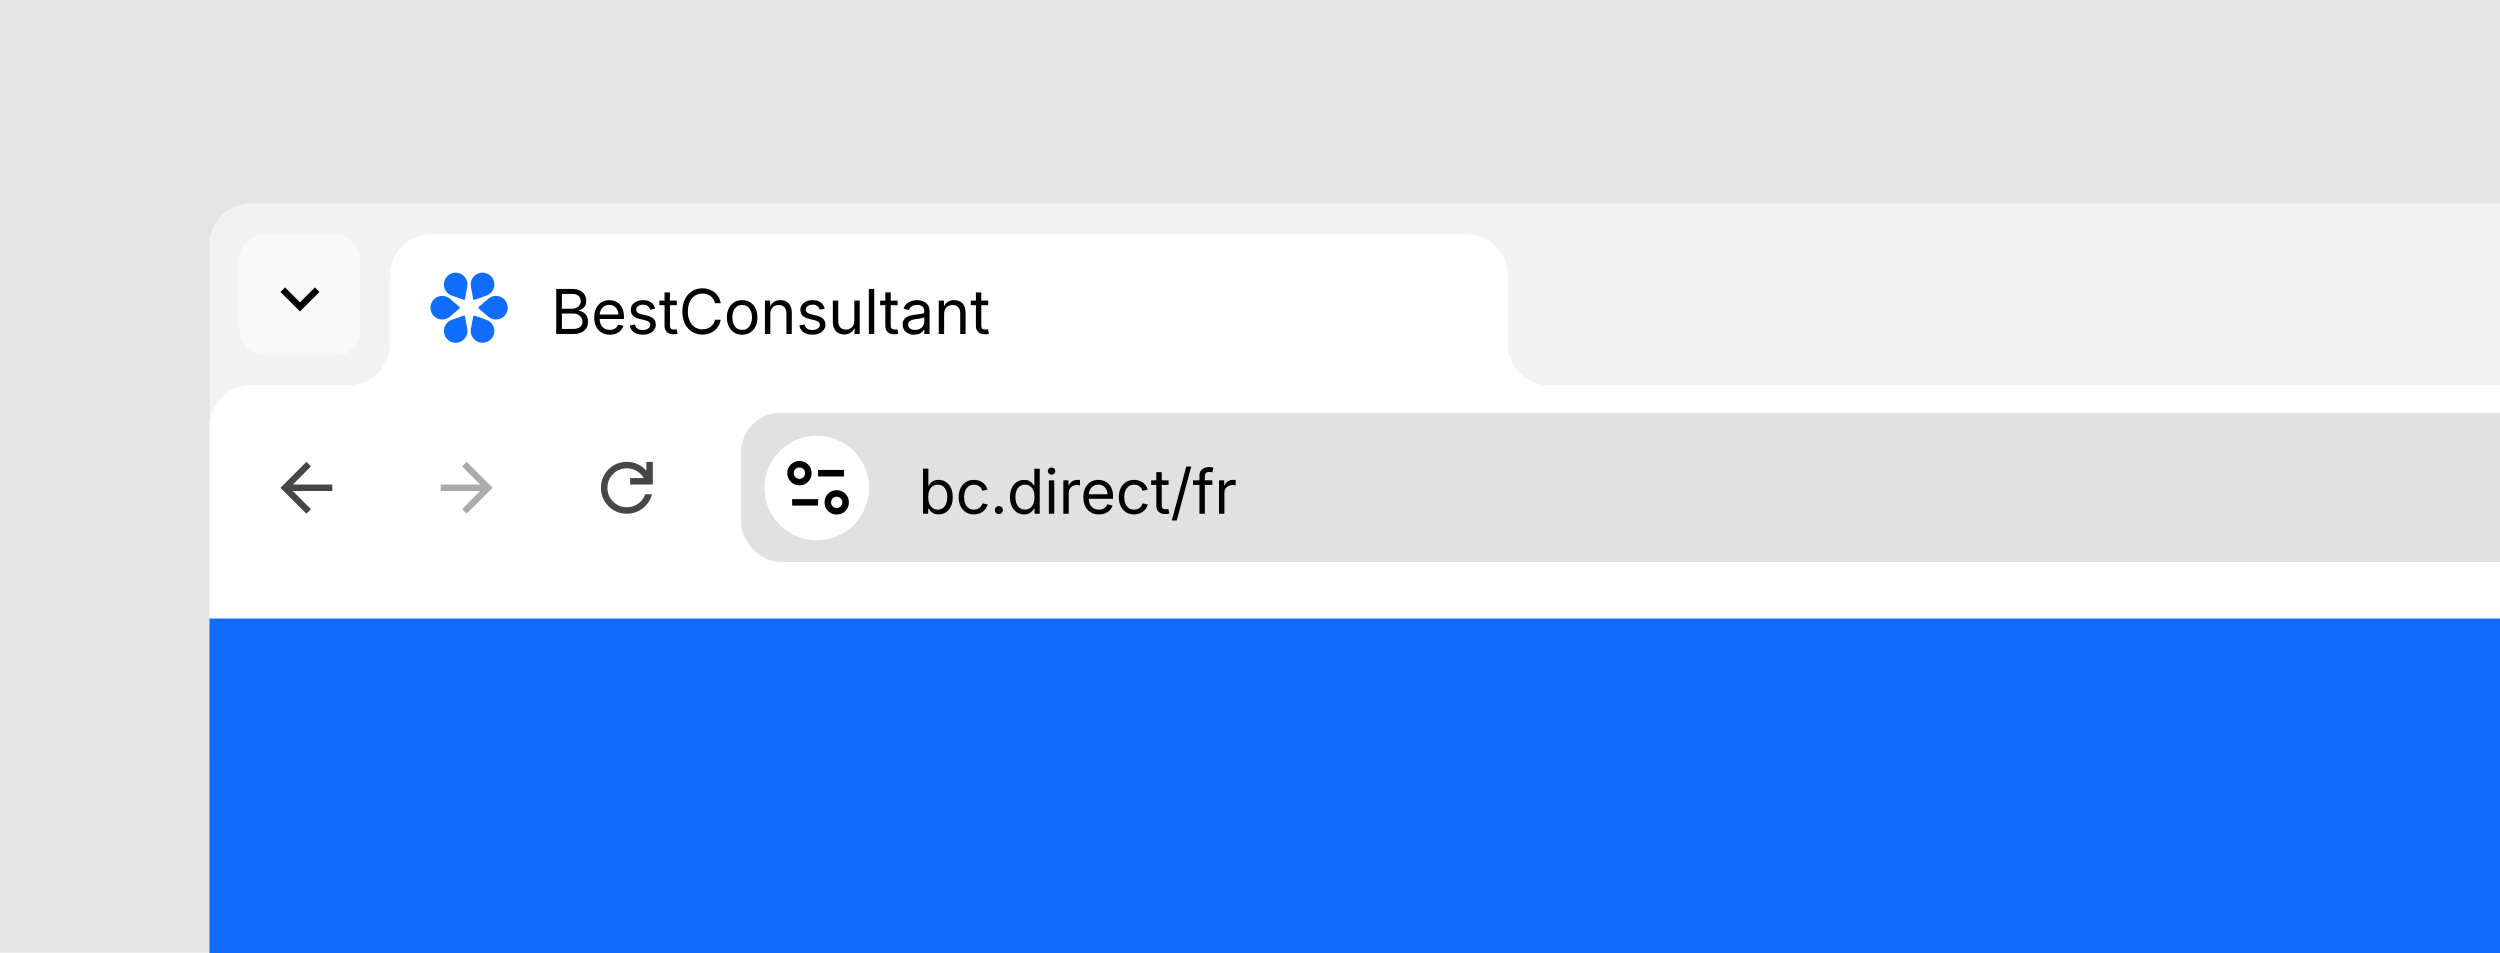<svg xmlns="http://www.w3.org/2000/svg" xmlns:xlink="http://www.w3.org/1999/xlink" viewBox="0 0 1600 610"><defs><style>      .cls-1, .cls-2 {        fill: #fff;      }      .cls-3 {        fill: #116dff;      }      .cls-2 {        opacity: .5;      }      .cls-4 {        fill: none;      }      .cls-5 {        fill: #474747;      }      .cls-6 {        fill: #e4e4e4;      }      .cls-7 {        fill: #ababab;      }      .cls-8 {        clip-path: url(#clippath);      }      .cls-9 {        fill: #e1e1e1;      }    </style><clipPath id="clippath"><rect class="cls-4" x="-580.03" y="1598.92" width="810.62" height="911.95"></rect></clipPath></defs><g id="FOND"><rect class="cls-6" x="0" y="-3.72" width="1604.74" height="613.39"></rect><rect class="cls-2" x="134.04" y="130.32" width="1604.74" height="379.95" rx="26" ry="26"></rect><path class="cls-1" d="M1738.79,246.67h-747.35c-14.59,0-26.41-11.82-26.41-26.41v-43.86c0-14.59-11.82-26.41-26.41-26.41H275.83c-14.59,0-26.41,11.82-26.41,26.41v43.86c0,14.59-11.82,26.41-26.41,26.41h-62.56c-14.59,0-26.41,11.82-26.41,26.41v350.34h1604.74V246.67Z"></path><rect class="cls-2" x="153.21" y="149.99" width="77.52" height="77.52" rx="16" ry="16"></rect><path class="cls-5" d="M401.21,328.78c-4.63,0-8.56-1.61-11.78-4.82-3.22-3.22-4.82-7.14-4.82-11.78s1.61-8.56,4.82-11.78c3.22-3.22,7.14-4.82,11.78-4.82,2.39,0,4.67.49,6.85,1.48,2.18.99,4.05,2.4,5.6,4.23v-5.71h4.15v14.53h-14.53v-4.15h8.72c-1.11-1.94-2.62-3.46-4.54-4.57-1.92-1.11-4-1.66-6.25-1.66-3.46,0-6.4,1.21-8.82,3.63-2.42,2.42-3.63,5.36-3.63,8.82s1.21,6.4,3.63,8.82c2.42,2.42,5.36,3.63,8.82,3.63,2.66,0,5.07-.76,7.21-2.28,2.14-1.52,3.65-3.53,4.51-6.02h4.36c-.97,3.67-2.94,6.66-5.91,8.97-2.97,2.32-6.36,3.48-10.17,3.48Z"></path><path class="cls-5" d="M187.42,314.25l11.62,11.62-2.96,2.91-16.6-16.6,16.6-16.6,2.96,2.91-11.62,11.62h25.26v4.15h-25.26Z"></path><path class="cls-7" d="M282.05,314.25v-4.15s25.26,0,25.26,0l-11.62-11.62,2.96-2.91,16.6,16.6-16.6,16.6-2.96-2.91,11.62-11.62h-25.26Z"></path><path d="M191.97,199.32l-12.45-12.45,2.91-2.91,9.55,9.55,9.55-9.55,2.91,2.91-12.45,12.45Z"></path><rect class="cls-9" x="474.28" y="264.2" width="1220.59" height="95.49" rx="25.31" ry="25.31"></rect><circle class="cls-1" cx="522.76" cy="312.29" r="33.44"></circle><path d="M535.5,329.3c-2.18,0-4.02-.75-5.53-2.26-1.5-1.5-2.26-3.35-2.26-5.53s.75-4.02,2.26-5.53c1.5-1.5,3.35-2.26,5.53-2.26s4.02.75,5.53,2.26c1.5,1.5,2.26,3.35,2.26,5.53s-.75,4.02-2.26,5.53c-1.5,1.5-3.35,2.26-5.53,2.26ZM535.5,325.15c1,0,1.86-.35,2.57-1.06.71-.71,1.06-1.56,1.06-2.57s-.35-1.86-1.06-2.57c-.71-.71-1.57-1.06-2.57-1.06s-1.86.35-2.57,1.06c-.71.71-1.06,1.56-1.06,2.57s.35,1.86,1.06,2.57c.71.71,1.57,1.06,2.57,1.06ZM506.97,323.59v-4.15h16.6v4.15h-16.6ZM511.64,310.62c-2.18,0-4.02-.75-5.53-2.26-1.5-1.5-2.26-3.35-2.26-5.53s.75-4.02,2.26-5.53c1.5-1.5,3.35-2.26,5.53-2.26s4.02.75,5.53,2.26c1.5,1.5,2.26,3.35,2.26,5.53s-.75,4.02-2.26,5.53c-1.5,1.5-3.35,2.26-5.53,2.26ZM511.64,306.47c1,0,1.86-.35,2.57-1.06.71-.71,1.06-1.57,1.06-2.57s-.35-1.86-1.06-2.57c-.71-.71-1.56-1.06-2.57-1.06s-1.86.35-2.57,1.06c-.71.71-1.06,1.57-1.06,2.57s.35,1.86,1.06,2.57,1.57,1.06,2.57,1.06ZM523.57,304.92v-4.15h16.6v4.15h-16.6Z"></path><g><path d="M600.68,329.23c-1.25,0-2.29-.21-3.12-.63s-1.5-.92-2-1.5c-.5-.58-.9-1.12-1.2-1.61h-.31v3.29h-3.33v-28.82h3.44v10.83h.21c.28-.48.67-1,1.16-1.57s1.14-1.06,1.96-1.48c.82-.42,1.87-.63,3.16-.63,1.81,0,3.39.45,4.75,1.35,1.36.9,2.43,2.18,3.2,3.83.77,1.65,1.16,3.6,1.16,5.84s-.38,4.21-1.15,5.87c-.77,1.66-1.83,2.94-3.19,3.85s-2.94,1.36-4.75,1.36ZM600.16,326.15c1.32,0,2.43-.35,3.34-1.04.91-.7,1.6-1.65,2.07-2.86s.71-2.59.71-4.12-.23-2.9-.7-4.09c-.46-1.19-1.15-2.13-2.06-2.81s-2.03-1.03-3.36-1.03-2.42.33-3.33,1c-.9.67-1.59,1.59-2.06,2.78s-.71,2.57-.71,4.16.24,2.98.71,4.19c.47,1.21,1.16,2.15,2.08,2.82s2.02,1.02,3.31,1.02Z"></path><path d="M623.3,329.24c-1.95,0-3.65-.46-5.12-1.38s-2.6-2.21-3.42-3.88c-.82-1.66-1.23-3.58-1.23-5.76s.41-4.16,1.23-5.83,1.96-2.97,3.42-3.89,3.17-1.38,5.12-1.38c1.07,0,2.08.14,3.02.43.94.28,1.79.7,2.55,1.24.76.54,1.41,1.2,1.95,1.96.54.77.94,1.63,1.2,2.6l-3.35.74c-.14-.57-.37-1.09-.69-1.56-.32-.47-.7-.88-1.15-1.23-.45-.35-.97-.62-1.57-.81-.59-.19-1.25-.29-1.97-.29-1.41,0-2.57.37-3.5,1.09s-1.62,1.7-2.09,2.91-.7,2.55-.7,4.02.23,2.77.7,3.97c.46,1.21,1.16,2.17,2.08,2.89.92.72,2.09,1.08,3.51,1.08.72,0,1.38-.1,1.98-.29s1.13-.47,1.6-.83.85-.79,1.16-1.29c.31-.5.54-1.04.7-1.62l3.35.74c-.26.98-.66,1.86-1.2,2.63-.54.77-1.2,1.44-1.96,2-.77.56-1.63.99-2.58,1.29-.95.3-1.97.44-3.04.44Z"></path><path d="M639.25,329.05c-.71,0-1.31-.25-1.81-.75-.5-.5-.74-1.11-.74-1.82s.25-1.32.74-1.82c.5-.5,1.1-.75,1.81-.75s1.33.25,1.83.75c.5.5.75,1.11.75,1.82s-.25,1.32-.75,1.82c-.5.5-1.11.75-1.83.75Z"></path><path d="M655.47,329.23c-1.79,0-3.37-.46-4.74-1.36s-2.43-2.19-3.2-3.85c-.77-1.66-1.15-3.61-1.15-5.87s.38-4.19,1.15-5.84c.77-1.65,1.84-2.93,3.21-3.83,1.37-.9,2.95-1.35,4.73-1.35,1.29,0,2.35.21,3.17.63.83.42,1.48.91,1.97,1.48s.88,1.09,1.16,1.57h.21v-10.83h3.44v28.82h-3.33v-3.29h-.31c-.3.49-.7,1.02-1.2,1.61-.5.58-1.17,1.08-1.99,1.5s-1.87.63-3.13.63ZM655.97,326.15c1.3,0,2.41-.34,3.32-1.02s1.6-1.62,2.08-2.82c.48-1.21.72-2.6.72-4.19s-.24-2.97-.71-4.16c-.47-1.19-1.16-2.11-2.07-2.78-.91-.66-2.02-1-3.34-1s-2.43.34-3.34,1.03-1.6,1.62-2.07,2.81c-.47,1.19-.71,2.56-.71,4.09s.24,2.91.71,4.12,1.16,2.17,2.08,2.86c.92.7,2.02,1.04,3.33,1.04Z"></path><path d="M672.99,303.79c-.65,0-1.2-.23-1.67-.68-.47-.45-.71-.99-.71-1.62s.23-1.17.71-1.62c.47-.45,1.03-.67,1.67-.67s1.22.22,1.69.67c.47.44.71.98.71,1.62s-.24,1.17-.71,1.62-1.04.68-1.69.68ZM671.27,328.78v-21.36h3.44v21.36h-3.44Z"></path><path d="M680.55,328.78v-21.36h3.31v3.29h.19c.4-1.08,1.09-1.95,2.07-2.61.98-.66,2.11-.99,3.38-.99.27,0,.57,0,.91.02s.59.03.77.04v3.46c-.1-.03-.36-.06-.76-.12s-.84-.08-1.31-.08c-.97,0-1.84.21-2.62.62s-1.39.99-1.84,1.74c-.44.75-.67,1.63-.67,2.65v13.33h-3.44Z"></path><path d="M703.32,329.24c-2.06,0-3.84-.46-5.34-1.39s-2.64-2.22-3.44-3.87c-.8-1.65-1.2-3.57-1.2-5.75s.4-4.11,1.19-5.78c.79-1.68,1.92-2.99,3.37-3.93,1.45-.94,3.14-1.41,5.06-1.41,1.21,0,2.38.2,3.5.61s2.13,1.04,3.02,1.92c.89.87,1.59,1.99,2.11,3.36.52,1.37.77,3,.77,4.89v1.33h-16.79v-2.9h14.91l-1.57,1.04c0-1.41-.23-2.65-.69-3.73-.46-1.08-1.13-1.93-2.01-2.54-.88-.61-1.97-.92-3.26-.92s-2.38.31-3.3.93c-.92.62-1.63,1.44-2.12,2.47-.49,1.03-.74,2.15-.74,3.38v1.82c0,1.56.27,2.9.8,4s1.3,1.95,2.28,2.53c.99.58,2.14.87,3.45.87.88,0,1.67-.13,2.37-.39.7-.26,1.31-.64,1.81-1.14s.88-1.12,1.14-1.86l3.35.74c-.32,1.12-.88,2.12-1.68,2.98s-1.8,1.54-2.99,2.02c-1.19.48-2.53.72-4.01.72Z"></path><path d="M725.8,329.24c-1.95,0-3.65-.46-5.12-1.38s-2.6-2.21-3.42-3.88c-.82-1.66-1.23-3.58-1.23-5.76s.41-4.16,1.23-5.83,1.96-2.97,3.42-3.89,3.17-1.38,5.12-1.38c1.07,0,2.08.14,3.02.43.94.28,1.79.7,2.55,1.24.76.54,1.41,1.2,1.95,1.96.54.77.94,1.63,1.2,2.6l-3.35.74c-.14-.57-.37-1.09-.69-1.56-.32-.47-.7-.88-1.15-1.23-.45-.35-.97-.62-1.57-.81-.59-.19-1.25-.29-1.97-.29-1.41,0-2.57.37-3.5,1.09s-1.62,1.7-2.09,2.91-.7,2.55-.7,4.02.23,2.77.7,3.97c.46,1.21,1.16,2.17,2.08,2.89.92.72,2.09,1.08,3.51,1.08.72,0,1.38-.1,1.98-.29s1.13-.47,1.6-.83.85-.79,1.16-1.29c.31-.5.54-1.04.7-1.62l3.35.74c-.26.98-.66,1.86-1.2,2.63-.54.77-1.2,1.44-1.96,2-.77.56-1.63.99-2.58,1.29-.95.3-1.97.44-3.04.44Z"></path><path d="M747.89,307.42v2.94h-11.16v-2.94h11.16ZM740.06,302.18h3.44v21.14c0,.92.19,1.58.57,2,.38.42,1.02.63,1.92.63.23,0,.52-.02.86-.06.34-.04.65-.08.94-.12l.56,2.9c-.36.1-.76.18-1.21.23-.45.05-.88.08-1.31.08-1.84,0-3.27-.47-4.28-1.41s-1.51-2.27-1.51-3.99v-21.41Z"></path><path d="M762.4,298.6l-9.29,34.51h-3.17l9.28-34.51h3.17Z"></path><path d="M775.88,307.42v2.94h-12.36v-2.94h12.36ZM767.64,328.78v-24.41c0-1.19.28-2.19.83-3s1.29-1.42,2.2-1.84c.91-.41,1.89-.62,2.95-.62.74,0,1.36.05,1.88.16.52.1.88.2,1.1.29l-.75,2.94c-.17-.05-.41-.11-.73-.17-.32-.06-.69-.09-1.11-.09-1.03,0-1.78.25-2.23.76-.46.51-.69,1.27-.69,2.27v23.7h-3.44Z"></path><path d="M780.18,328.78v-21.36h3.31v3.29h.19c.4-1.08,1.09-1.95,2.07-2.61.98-.66,2.11-.99,3.38-.99.27,0,.57,0,.91.02s.59.03.77.04v3.46c-.1-.03-.36-.06-.76-.12s-.84-.08-1.31-.08c-.97,0-1.84.21-2.62.62s-1.39.99-1.84,1.74c-.44.75-.67,1.63-.67,2.65v13.33h-3.44Z"></path></g><g><path d="M355.98,213.74v-28.82h10.25c2,0,3.66.34,4.98,1.02,1.32.68,2.31,1.59,2.98,2.74.66,1.15,1,2.44,1,3.89,0,1.21-.21,2.22-.64,3.03-.43.81-.99,1.45-1.7,1.94-.71.49-1.5.86-2.38,1.12v.23c.95.08,1.88.4,2.77.96.89.56,1.63,1.35,2.21,2.38.59,1.03.88,2.27.88,3.74s-.34,2.83-1.03,4-1.75,2.09-3.19,2.77-3.31,1.02-5.59,1.02h-10.54ZM359.62,197.57h6.5c1.07,0,2.02-.2,2.86-.6.84-.4,1.5-.97,1.98-1.7.48-.73.73-1.6.73-2.59,0-1.3-.45-2.39-1.35-3.25-.9-.86-2.28-1.3-4.12-1.3h-6.6v9.44ZM359.62,210.53h6.83c2.23,0,3.85-.43,4.85-1.29,1-.86,1.5-1.95,1.5-3.28,0-.98-.25-1.87-.75-2.68-.5-.81-1.2-1.44-2.12-1.92-.92-.47-2.01-.71-3.29-.71h-7.02v9.87Z"></path><path d="M390.28,214.2c-2.06,0-3.84-.46-5.34-1.39s-2.64-2.22-3.44-3.87c-.8-1.65-1.2-3.57-1.2-5.75s.4-4.11,1.19-5.78c.79-1.68,1.92-2.99,3.37-3.93,1.45-.94,3.14-1.41,5.06-1.41,1.21,0,2.38.2,3.5.61s2.13,1.04,3.02,1.92c.89.87,1.59,1.99,2.11,3.36.52,1.37.77,3,.77,4.89v1.33h-16.79v-2.9h14.91l-1.57,1.04c0-1.41-.23-2.65-.69-3.73-.46-1.08-1.13-1.93-2.01-2.54-.88-.61-1.97-.92-3.26-.92s-2.38.31-3.3.93c-.92.62-1.63,1.44-2.12,2.47-.49,1.03-.74,2.15-.74,3.38v1.82c0,1.56.27,2.9.8,4s1.3,1.95,2.28,2.53c.99.58,2.14.87,3.45.87.88,0,1.67-.13,2.37-.39.7-.26,1.31-.64,1.81-1.14s.88-1.12,1.14-1.86l3.35.74c-.32,1.12-.88,2.12-1.68,2.98s-1.8,1.54-2.99,2.02c-1.19.48-2.53.72-4.01.72Z"></path><path d="M411.33,214.2c-1.47,0-2.79-.22-3.95-.67-1.16-.45-2.12-1.11-2.86-1.98s-1.23-1.96-1.45-3.25l3.29-.62c.27,1.2.83,2.09,1.67,2.66.84.57,1.93.86,3.26.86,1.48,0,2.67-.32,3.55-.96.88-.64,1.33-1.4,1.33-2.29,0-.75-.27-1.37-.8-1.86s-1.32-.85-2.35-1.08l-3.54-.85c-1.95-.45-3.4-1.16-4.35-2.14s-1.43-2.21-1.43-3.72c0-1.22.34-2.3,1.02-3.24.68-.93,1.61-1.67,2.8-2.2,1.19-.53,2.54-.79,4.06-.79s2.73.23,3.79.7c1.06.46,1.91,1.11,2.56,1.93s1.11,1.78,1.36,2.86l-3.15.64c-.23-.84-.71-1.58-1.42-2.23-.72-.65-1.76-.98-3.12-.98-1.29,0-2.35.3-3.18.89-.83.59-1.25,1.34-1.25,2.24,0,.8.29,1.44.87,1.92.58.48,1.47.86,2.67,1.14l3.27.77c1.96.46,3.41,1.18,4.34,2.14.93.96,1.4,2.18,1.4,3.67,0,1.26-.36,2.38-1.06,3.35s-1.69,1.72-2.95,2.27c-1.26.55-2.71.82-4.36.82Z"></path><path d="M433.17,192.38v2.94h-11.16v-2.94h11.16ZM425.33,187.14h3.44v21.14c0,.92.19,1.58.57,2,.38.42,1.02.63,1.92.63.23,0,.52-.02.86-.06.34-.04.65-.08.94-.12l.56,2.9c-.36.1-.76.18-1.21.23-.45.05-.88.08-1.31.08-1.84,0-3.27-.47-4.28-1.41s-1.51-2.27-1.51-3.99v-21.41Z"></path><path d="M449.59,214.15c-2.5,0-4.73-.61-6.67-1.82s-3.47-2.93-4.57-5.15c-1.1-2.22-1.65-4.83-1.65-7.83s.55-5.65,1.65-7.86c1.1-2.21,2.63-3.93,4.57-5.15s4.17-1.83,6.67-1.83c1.47,0,2.86.22,4.16.65,1.3.43,2.47,1.06,3.51,1.89s1.9,1.83,2.59,3c.69,1.17,1.16,2.51,1.42,4h-3.66c-.21-1.01-.56-1.89-1.05-2.65-.5-.76-1.11-1.41-1.83-1.93-.72-.53-1.52-.93-2.39-1.19-.87-.26-1.79-.4-2.76-.4-1.79,0-3.39.45-4.81,1.35-1.41.9-2.52,2.21-3.33,3.92-.81,1.71-1.21,3.78-1.21,6.2s.41,4.47,1.22,6.18c.81,1.71,1.92,3.01,3.34,3.91s3.01,1.34,4.79,1.34c.97,0,1.89-.13,2.76-.41.87-.27,1.66-.67,2.38-1.19s1.33-1.16,1.83-1.92c.5-.76.86-1.64,1.08-2.63h3.64c-.25,1.47-.72,2.79-1.41,3.96s-1.56,2.17-2.59,3c-1.03.83-2.2,1.47-3.5,1.91-1.3.44-2.7.66-4.18.66Z"></path><path d="M474.97,214.2c-1.95,0-3.65-.46-5.12-1.38s-2.6-2.21-3.42-3.88c-.82-1.66-1.23-3.58-1.23-5.76s.41-4.16,1.23-5.83,1.96-2.97,3.42-3.89,3.17-1.38,5.12-1.38,3.66.46,5.13,1.38c1.47.92,2.61,2.22,3.43,3.89.82,1.67,1.23,3.61,1.23,5.83s-.41,4.1-1.23,5.76c-.82,1.66-1.96,2.96-3.43,3.88-1.47.92-3.18,1.38-5.13,1.38ZM474.97,211.13c1.42,0,2.6-.36,3.53-1.08.94-.72,1.63-1.69,2.09-2.89.46-1.21.69-2.53.69-3.97s-.23-2.8-.69-4.01c-.46-1.22-1.15-2.19-2.09-2.92-.93-.73-2.11-1.09-3.53-1.09s-2.57.37-3.5,1.09-1.62,1.7-2.09,2.91-.7,2.55-.7,4.02.23,2.77.7,3.97c.46,1.21,1.16,2.17,2.08,2.89.92.72,2.09,1.08,3.51,1.08Z"></path><path d="M493,201.01v12.73h-3.44v-21.36h3.31l.02,5.17h-.58c.66-1.96,1.59-3.36,2.8-4.21,1.21-.84,2.64-1.27,4.28-1.27,1.44,0,2.72.3,3.82.9s1.97,1.5,2.59,2.71c.62,1.21.94,2.72.94,4.56v13.5h-3.44v-13.23c0-1.68-.43-2.98-1.3-3.92-.86-.93-2.05-1.4-3.56-1.4-1.03,0-1.96.22-2.78.66-.82.44-1.47,1.09-1.94,1.95-.48.86-.72,1.93-.72,3.21Z"></path><path d="M519.87,214.2c-1.47,0-2.79-.22-3.95-.67-1.16-.45-2.12-1.11-2.86-1.98s-1.23-1.96-1.45-3.25l3.29-.62c.27,1.2.83,2.09,1.67,2.66.84.57,1.93.86,3.26.86,1.48,0,2.67-.32,3.55-.96.88-.64,1.33-1.4,1.33-2.29,0-.75-.27-1.37-.8-1.86s-1.32-.85-2.35-1.08l-3.54-.85c-1.95-.45-3.4-1.16-4.35-2.14s-1.43-2.21-1.43-3.72c0-1.22.34-2.3,1.02-3.24.68-.93,1.61-1.67,2.8-2.2,1.19-.53,2.54-.79,4.06-.79s2.73.23,3.79.7c1.06.46,1.91,1.11,2.56,1.93s1.11,1.78,1.36,2.86l-3.15.64c-.23-.84-.71-1.58-1.42-2.23-.72-.65-1.76-.98-3.12-.98-1.29,0-2.35.3-3.18.89-.83.59-1.25,1.34-1.25,2.24,0,.8.29,1.44.87,1.92.58.48,1.47.86,2.67,1.14l3.27.77c1.96.46,3.41,1.18,4.34,2.14.93.96,1.4,2.18,1.4,3.67,0,1.26-.36,2.38-1.06,3.35s-1.69,1.72-2.95,2.27c-1.26.55-2.71.82-4.36.82Z"></path><path d="M540.39,214.03c-1.44,0-2.72-.3-3.83-.9-1.11-.6-1.98-1.5-2.6-2.71-.63-1.21-.94-2.72-.94-4.54v-13.5h3.44v13.21c0,1.69.44,3,1.31,3.94.87.93,2.06,1.4,3.57,1.4,1.02,0,1.94-.22,2.76-.67.82-.44,1.47-1.1,1.94-1.96.48-.86.72-1.93.72-3.19v-12.73h3.46v21.36h-3.33v-5.18h.56c-.67,1.99-1.62,3.4-2.84,4.23-1.23.83-2.63,1.25-4.22,1.25Z"></path><path d="M559.5,184.92v28.82h-3.44v-28.82h3.44Z"></path><path d="M574.45,192.38v2.94h-11.16v-2.94h11.16ZM566.62,187.14h3.44v21.14c0,.92.19,1.58.57,2,.38.42,1.02.63,1.92.63.23,0,.52-.02.86-.06.34-.04.65-.08.94-.12l.56,2.9c-.36.1-.76.18-1.21.23-.45.05-.88.08-1.31.08-1.84,0-3.27-.47-4.28-1.41s-1.51-2.27-1.51-3.99v-21.41Z"></path><path d="M585.04,214.2c-1.37,0-2.6-.25-3.71-.75s-1.98-1.24-2.63-2.22c-.65-.98-.98-2.17-.98-3.58,0-1.22.24-2.22.73-2.98s1.13-1.36,1.93-1.81c.81-.45,1.7-.78,2.69-1s1.98-.39,2.99-.52c1.3-.17,2.35-.3,3.14-.39s1.38-.24,1.76-.46c.38-.21.57-.58.57-1.11v-.13c0-.86-.17-1.61-.51-2.22s-.85-1.09-1.52-1.42-1.5-.49-2.5-.49-1.89.16-2.62.47c-.73.32-1.32.72-1.78,1.22-.46.5-.78,1.02-.96,1.58l-3.35-.87c.44-1.3,1.1-2.35,1.99-3.14.89-.79,1.91-1.37,3.07-1.74,1.15-.37,2.34-.55,3.57-.55.83,0,1.7.11,2.63.32.93.21,1.8.58,2.62,1.11.82.53,1.49,1.28,2,2.25.52.97.77,2.23.77,3.76v14.22h-3.38v-2.94h-.19c-.25.5-.63,1.02-1.16,1.55-.53.53-1.22.97-2.07,1.33-.85.35-1.89.53-3.11.53ZM585.6,211.15c1.3,0,2.39-.25,3.27-.75.88-.5,1.54-1.14,1.99-1.94.45-.8.68-1.64.68-2.51v-2.9c-.14.16-.44.3-.88.43-.45.13-.96.25-1.55.35-.59.1-1.17.19-1.74.26-.57.07-1.06.13-1.46.18-.83.1-1.6.28-2.32.53-.72.25-1.3.62-1.74,1.09-.44.48-.66,1.12-.66,1.93,0,.72.19,1.33.57,1.83.38.5.9.87,1.56,1.12.66.25,1.42.38,2.28.38Z"></path><path d="M604.24,201.01v12.73h-3.44v-21.36h3.31l.02,5.17h-.58c.66-1.96,1.59-3.36,2.8-4.21,1.21-.84,2.64-1.27,4.28-1.27,1.44,0,2.72.3,3.82.9s1.97,1.5,2.59,2.71c.62,1.21.94,2.72.94,4.56v13.5h-3.44v-13.23c0-1.68-.43-2.98-1.3-3.92-.86-.93-2.05-1.4-3.56-1.4-1.03,0-1.96.22-2.78.66-.82.44-1.47,1.09-1.94,1.95-.48.86-.72,1.93-.72,3.21Z"></path><path d="M632.43,192.38v2.94h-11.16v-2.94h11.16ZM624.59,187.14h3.44v21.14c0,.92.19,1.58.57,2,.38.42,1.02.63,1.92.63.23,0,.52-.02.86-.06.34-.04.65-.08.94-.12l.56,2.9c-.36.1-.76.18-1.21.23-.45.05-.88.08-1.31.08-1.84,0-3.27-.47-4.28-1.41s-1.51-2.27-1.51-3.99v-21.41Z"></path></g><rect class="cls-3" x="134.04" y="395.85" width="1604.74" height="227.57"></rect></g><g id="DESIGN"><g><path class="cls-3" d="M302.85,191.35c.08.41.5.66.9.52l7.61-2.71c3.49-1.24,5.57-4.84,4.9-8.49h0c-.84-4.58-5.58-7.32-9.97-5.76h0c-3.5,1.24-5.57,4.84-4.9,8.49l1.46,7.94Z"></path><path class="cls-3" d="M322.32,191.18h0c-2.82-2.41-6.98-2.41-9.8,0l-6.15,5.24c-.32.27-.32.76,0,1.04l6.15,5.24c2.82,2.4,6.98,2.4,9.8,0h0c3.54-3.02,3.54-8.49,0-11.51Z"></path><path class="cls-3" d="M311.36,204.7l-7.61-2.71c-.4-.14-.82.11-.9.52l-1.46,7.94c-.67,3.65,1.41,7.24,4.9,8.49h0c4.39,1.56,9.13-1.18,9.97-5.76h0c.67-3.65-1.41-7.24-4.9-8.49Z"></path><path class="cls-3" d="M297.6,202.51c-.08-.41-.5-.66-.9-.52l-7.61,2.71c-3.49,1.24-5.57,4.84-4.9,8.49h0c.84,4.58,5.58,7.32,9.97,5.76h0c3.49-1.24,5.57-4.84,4.9-8.49l-1.46-7.94Z"></path><path class="cls-3" d="M294.08,197.45c.32-.27.32-.76,0-1.04l-6.15-5.24c-2.82-2.4-6.98-2.4-9.8,0h0c-3.54,3.02-3.54,8.49,0,11.51h0c2.82,2.41,6.98,2.41,9.8,0l6.15-5.24Z"></path><path class="cls-3" d="M289.09,189.16l7.61,2.71c.4.14.82-.11.9-.52l1.46-7.94c.67-3.65-1.41-7.24-4.9-8.49h0c-4.39-1.56-9.13,1.18-9.97,5.76h0c-.67,3.65,1.41,7.24,4.9,8.49Z"></path></g><g class="cls-8"><image width="7959" height="12225" transform="translate(-3100.97 -1173.87) scale(.65)"></image></g></g></svg>